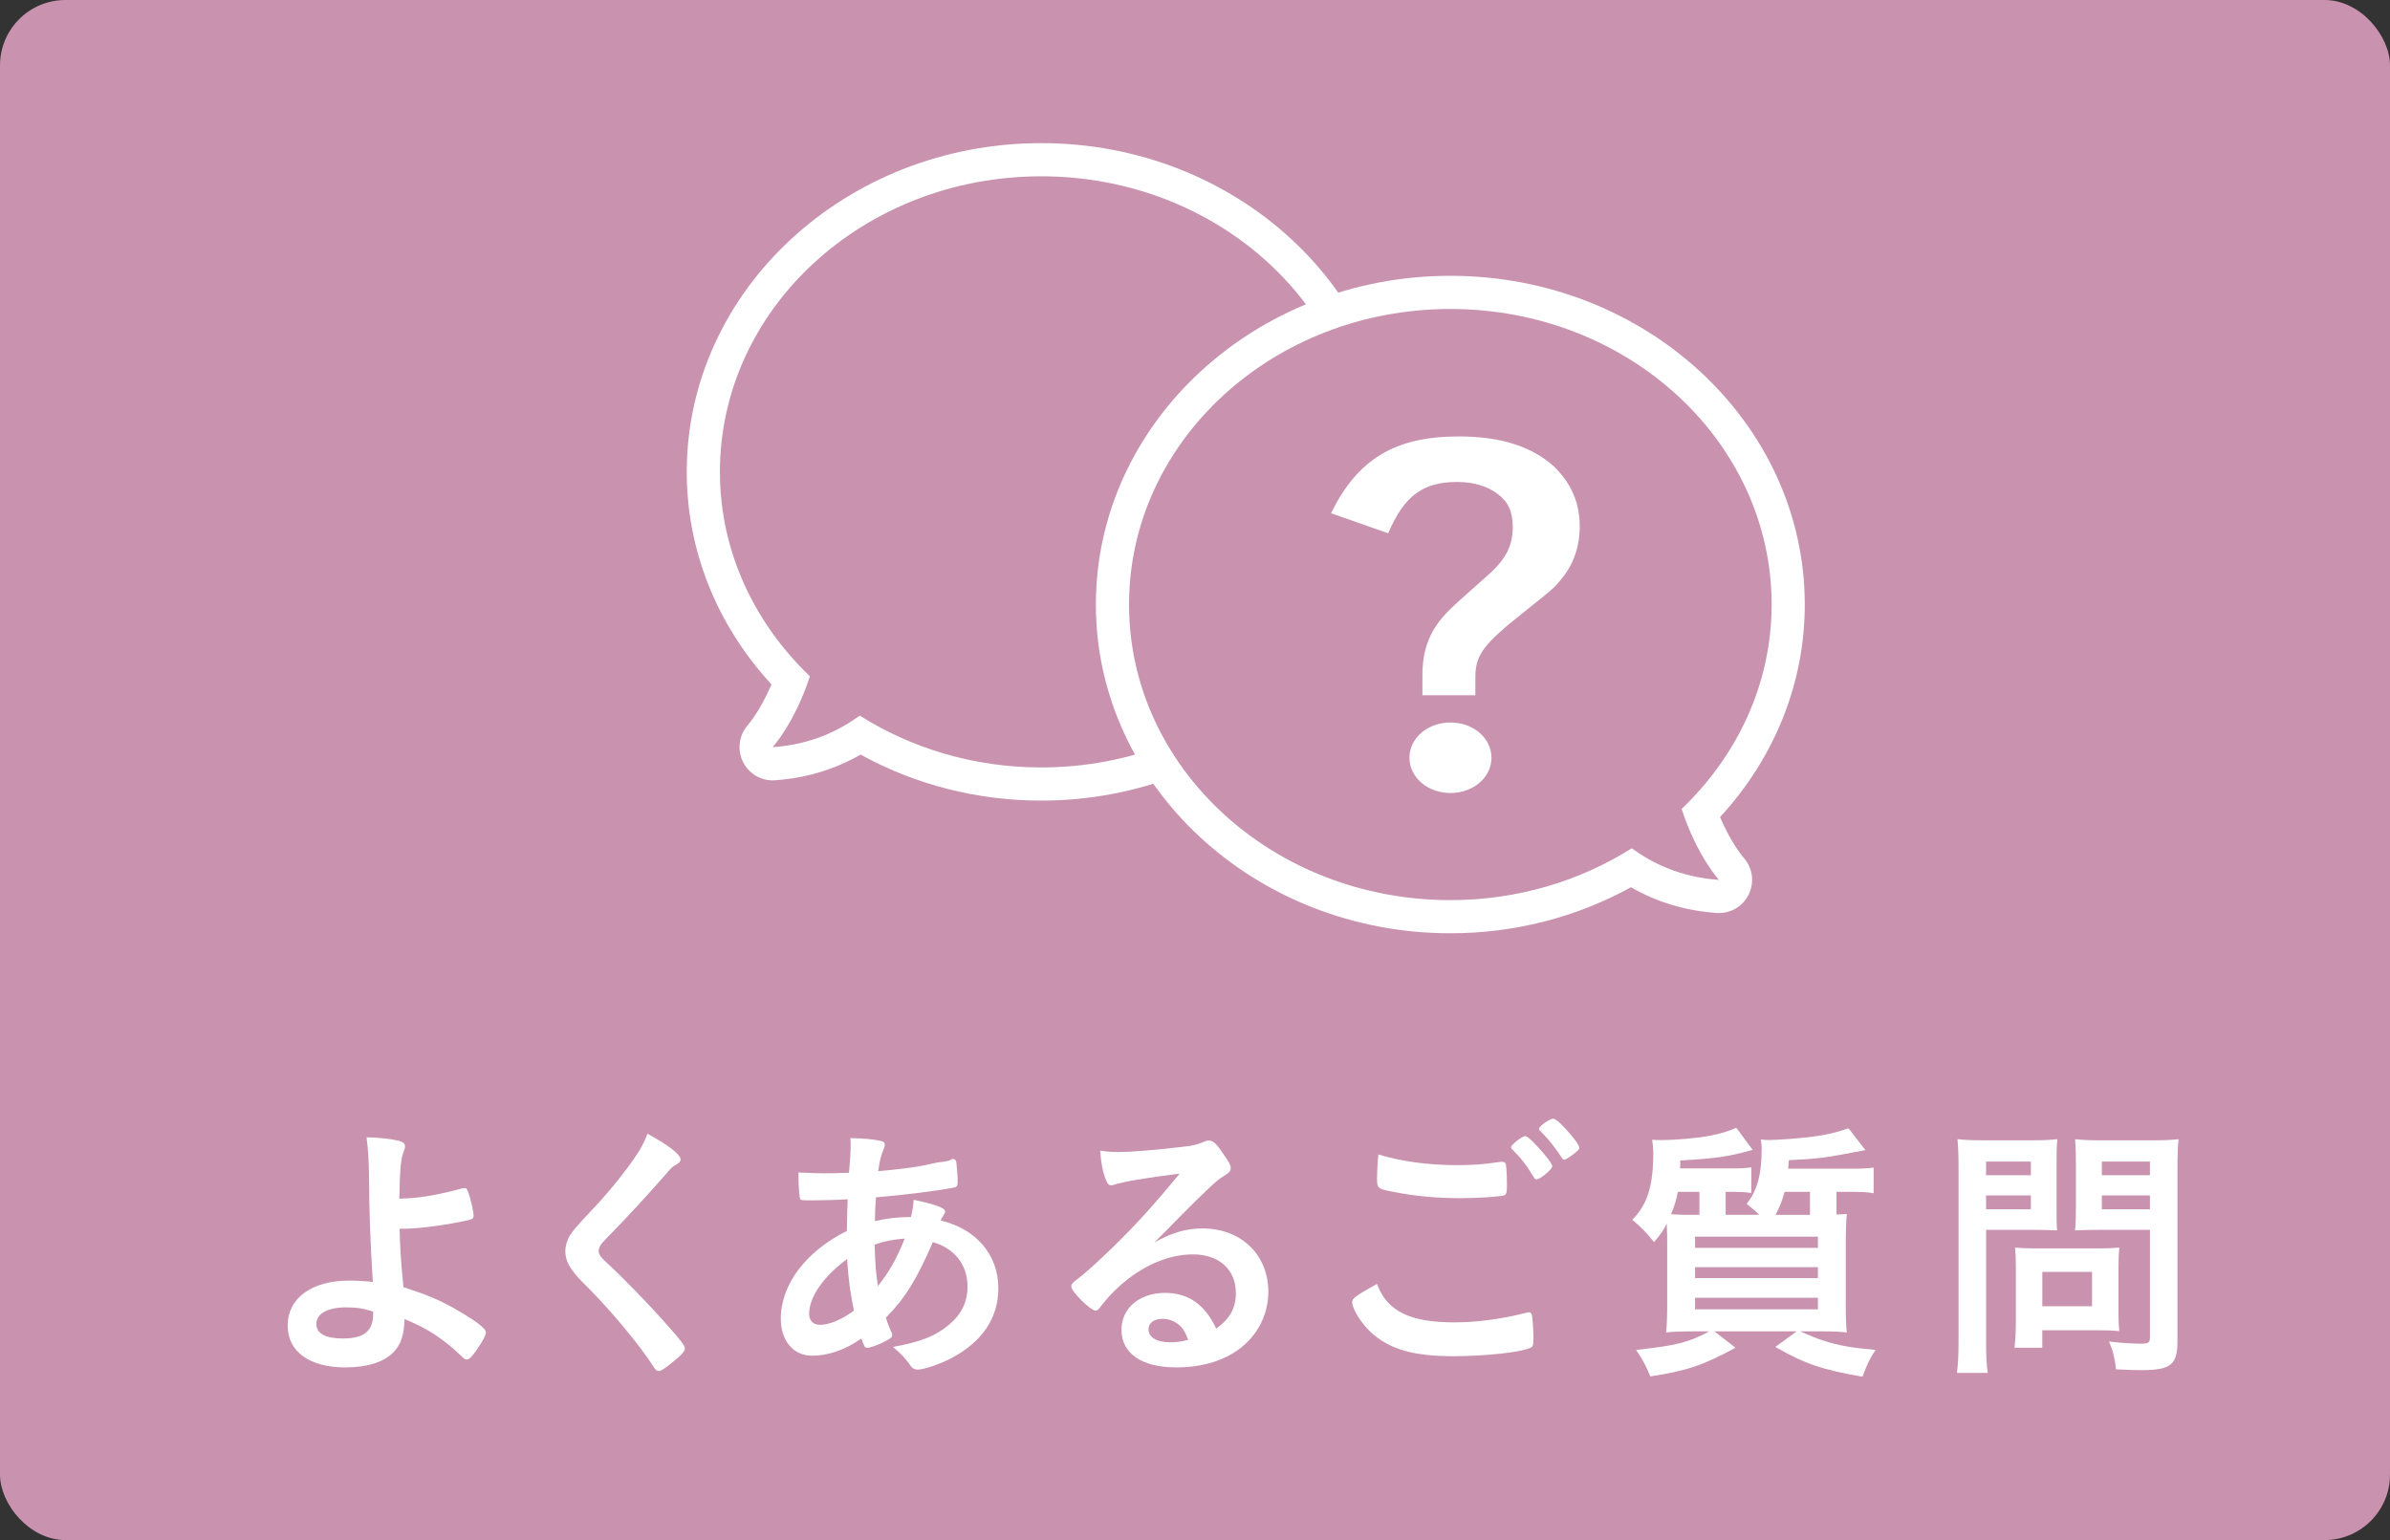<?xml version="1.0" encoding="UTF-8"?><svg id="_レイヤー_2" xmlns="http://www.w3.org/2000/svg" width="192.594" height="124.113" viewBox="0 0 192.594 124.113"><rect x="0" y="0" width="192.594" height="124.113" fill="#333333" stroke="none"/><g id="footer"><rect x="0" y="0" width="192.594" height="124.113" rx="5.273" ry="5.273" fill="#c992af" stroke-width="0"/><path d="M32.203,99.023c.044,1.649.088,2.508.309,4.708,1.848.594,2.728.968,4.025,1.672,1.738.99,2.618,1.65,2.618,1.958,0,.264-.286.77-.792,1.496-.33.484-.572.704-.748.704-.11,0-.198-.044-.352-.198-1.562-1.496-2.816-2.31-4.664-3.058-.045,1.342-.287,2.046-.924,2.706-.771.77-2.113,1.188-3.851,1.188-2.882,0-4.642-1.276-4.642-3.366,0-2.222,1.936-3.63,4.949-3.63.727,0,1.364.044,1.914.11-.22-3.608-.285-5.346-.308-8.58-.022-1.276-.065-2.046-.198-3.08,1.012.022,2.023.132,2.618.286.353.11.483.22.483.462,0,.11-.021.176-.088.352-.242.572-.33,1.408-.373,3.851q.176,0,.857-.044c1.057-.066,2.553-.33,4.225-.792.065-.022.109-.022.176-.022.132,0,.176.044.264.265.221.527.462,1.605.462,1.979,0,.176-.088.242-.286.308-1.693.396-4.07.727-5.367.727h-.309ZM27.891,105.359c-1.496,0-2.397.506-2.397,1.342,0,.771.748,1.166,2.134,1.166,1.694,0,2.442-.594,2.442-1.979v-.177c-.726-.264-1.343-.352-2.179-.352Z" fill="#fff" stroke-width="0"/><path d="M54.842,93.435c0,.198-.088.264-.463.483-.154.089-.352.265-.55.507-1.364,1.584-3.321,3.718-5.06,5.478-.374.374-.528.66-.528.924,0,.242.177.506.595.88,1.297,1.188,3.409,3.345,4.971,5.126,1.101,1.232,1.387,1.628,1.387,1.849,0,.241-.374.615-1.275,1.319-.418.33-.683.484-.814.484-.198,0-.286-.088-.506-.44-.946-1.495-3.256-4.29-5.017-6.071-.989-.99-1.188-1.21-1.495-1.65-.375-.528-.529-.968-.529-1.474,0-.44.133-.902.396-1.342q.242-.396,1.584-1.826c1.276-1.32,2.641-2.992,3.498-4.225.572-.813.857-1.342,1.145-2.09,1.716.946,2.662,1.672,2.662,2.068Z" fill="#fff" stroke-width="0"/><path d="M68.306,96.647c-1.012.065-1.958.088-2.794.088-.924,0-.99,0-1.034-.132-.065-.132-.132-1.057-.132-1.694v-.418c1.034.044,1.475.066,2.023.066.529,0,1.387-.022,2.047-.044.109-1.276.132-1.717.132-2.156,0-.198,0-.33-.022-.638,1.057.021,1.87.088,2.508.241.177.044.265.133.265.286,0,.11-.022.198-.132.462-.176.418-.309.99-.396,1.672,1.408-.109,3.102-.329,3.784-.483.66-.154,1.122-.242,1.231-.242.463-.044.793-.132.925-.242.022-.021.044-.021.044-.021.044,0,.066.021.109.021.088,0,.154.088.198.242.044.33.11,1.1.11,1.584,0,.33-.066.418-.286.462-1.298.265-3.981.594-6.292.792-.021.088-.021.132-.021.353-.045.418-.045.462-.066,1.562.968-.22,1.826-.33,2.904-.33.154-.704.176-.88.22-1.386,1.694.352,2.53.66,2.53.924,0,.088-.022.154-.198.44-.066.088-.11.153-.154.308,2.838.66,4.642,2.75,4.642,5.456,0,2.398-1.297,4.312-3.783,5.632-.924.484-2.223.924-2.706.924-.242,0-.419-.088-.55-.264-.463-.66-.748-.968-1.453-1.562,2.289-.419,3.41-.881,4.511-1.782,1.013-.858,1.496-1.849,1.496-3.08,0-1.76-1.034-3.08-2.794-3.586-1.32,3.036-2.2,4.466-3.784,6.094.11.374.198.594.396,1.056.088.177.11.242.11.309,0,.22-.088.286-.594.55-.55.286-1.188.506-1.408.506-.198,0-.241-.065-.483-.748-1.276.902-2.641,1.386-3.982,1.386-1.496,0-2.508-1.21-2.508-2.97,0-2.75,2.002-5.434,5.324-7.084.021-1.144.043-2.112.065-2.552ZM65.203,105.887c0,.55.33.88.881.88.748,0,1.738-.418,2.728-1.145-.308-1.496-.44-2.508-.55-4.157-1.936,1.43-3.059,3.079-3.059,4.422ZM72.904,99.815c-.99.088-1.519.176-2.42.484.043,1.562.088,2.222.264,3.344.924-1.166,1.539-2.267,2.156-3.828Z" fill="#fff" stroke-width="0"/><path d="M96.906,99c3.102,0,5.301,2.112,5.301,5.104,0,2.046-1.077,3.894-2.881,4.972-1.254.748-2.795,1.122-4.533,1.122-2.793,0-4.422-1.122-4.422-3.036,0-1.737,1.453-2.97,3.521-2.97,1.87,0,3.212.946,4.114,2.882,1.121-.813,1.584-1.672,1.584-2.859,0-1.893-1.342-3.124-3.454-3.124-2.156,0-4.466,1.077-6.38,2.991-.352.353-.682.727-1.078,1.232-.154.22-.264.308-.396.308-.396,0-1.957-1.54-1.957-1.936,0-.198.088-.309.571-.66.507-.396,1.231-1.034,2.156-1.914,2.134-2.024,3.696-3.718,6.006-6.534-2.75.353-4.599.66-5.28.902-.109.021-.176.044-.242.044-.176,0-.285-.11-.418-.44-.264-.659-.396-1.386-.461-2.354.594.088,1.012.11,1.496.11,1.055,0,2.838-.154,5.147-.419.813-.088,1.077-.153,1.694-.396.197-.088.308-.11.439-.11.309,0,.616.265,1.188,1.145.418.572.551.857.551,1.034,0,.285-.066.374-.551.682-.396.242-.637.44-1.144.924-1.101,1.057-1.122,1.057-2.485,2.442-.969.99-1.078,1.1-1.959,1.979,1.431-.792,2.553-1.122,3.873-1.122ZM94.793,106.613c-.329-.22-.703-.33-1.121-.33-.682,0-1.122.33-1.122.858,0,.638.682,1.034,1.737,1.034.484,0,.902-.045,1.453-.198-.265-.727-.484-1.057-.947-1.364Z" fill="#fff" stroke-width="0"/><path d="M117.189,106.569c1.805,0,3.807-.264,5.787-.77.109-.045.176-.045.242-.045.131,0,.197.089.241.286.065.484.11,1.188.11,1.914,0,.44-.045.572-.242.66-.66.353-3.63.682-6.182.682-3.322,0-5.215-.571-6.732-1.979-.727-.682-1.452-1.87-1.452-2.354,0-.329.198-.483,2.002-1.495.792,2.178,2.618,3.102,6.226,3.102ZM117.389,93.897c1.275,0,2.023-.044,3.52-.264h.154c.176,0,.242.065.285.197.045.265.088.924.088,1.716,0,.507-.043.683-.176.771-.176.11-2.09.242-3.563.242-1.958,0-3.587-.154-5.412-.506-1.254-.242-1.32-.286-1.32-1.078,0-.484.044-1.342.11-1.937,1.914.572,4.004.858,6.314.858ZM123.834,95.04c-.109,0-.176-.044-.242-.176-.572-.946-.968-1.474-1.738-2.244-.065-.065-.088-.109-.088-.176,0-.176.881-.88,1.123-.88.153,0,.418.198.967.792.705.748,1.232,1.452,1.232,1.628,0,.242-.968,1.056-1.254,1.056ZM126.1,90.905c.683.726,1.166,1.386,1.166,1.584,0,.132-.065.198-.418.484-.439.33-.682.483-.813.483-.065,0-.132-.065-.22-.22-.66-.968-1.034-1.43-1.694-2.09-.065-.044-.11-.132-.11-.176,0-.198.858-.814,1.145-.814.154,0,.484.242.945.748Z" fill="#fff" stroke-width="0"/><path d="M149.354,94.184c.66,0,1.123-.021,1.629-.088v2.065c-.528-.088-.946-.11-1.606-.11h-1.386v1.829c.418-.022.506-.022.836-.044-.066.615-.088,1.229-.088,2.815v4.311c0,1.232.021,1.958.088,2.419-.528-.065-1.232-.088-2.244-.088h-1.518c.836.374,1.451.616,1.804.726,1.298.418,2.288.595,4.268.771-.506.792-.55.88-1.056,2.156-3.212-.551-4.643-1.034-7.018-2.398l1.715-1.254h-6.621l1.693,1.32c-2.596,1.407-3.871,1.848-6.863,2.31-.375-.902-.528-1.21-1.145-2.134,3.212-.353,4.225-.594,5.896-1.496h-1.211c-.989,0-1.715.022-2.266.088.066-.637.088-1.318.088-2.485v-4.244c0-1.059,0-1.322-.043-2.047-.221.505-.418.769-1.013,1.496-.66-.815-1.013-1.166-1.76-1.804,1.231-1.232,1.694-2.729,1.694-5.455,0-.198-.045-.748-.088-.99.153,0,.285.022.352.022h.439c1.122,0,2.86-.154,3.895-.353.836-.176,1.43-.33,2.09-.638l1.32,1.782c-1.98.55-2.816.682-5.83.857,0,.33,0,.418-.022.639h4.181c.682,0,1.188-.022,1.562-.088v2.064c-.506-.065-.924-.088-1.519-.088h-.549v1.851h2.705c-.373-.374-.572-.528-1.012-.881.857-1.079,1.21-2.375,1.21-4.421,0-.286-.022-.462-.065-.77.373.044.506.044.682.044.682,0,2.64-.154,3.453-.265,1.166-.153,1.937-.33,2.927-.682l1.364,1.76c-3.432.66-3.674.683-6.182.814-.022.33-.022.483-.045.682h5.258ZM136.945,97.902v-1.851h-1.737c-.132.705-.286,1.146-.55,1.807.66.044,1.056.044,1.804.044h.483ZM136.594,100.564h9.9v-.904h-9.9v.904ZM136.594,103.006h9.9v-.883h-9.9v.883ZM136.594,105.514h9.9v-.927h-9.9v.927ZM143.811,96.051c-.242.838-.418,1.256-.727,1.851h2.771v-1.851h-2.045Z" fill="#fff" stroke-width="0"/><path d="M160.045,108.042c0,1.276.044,2.046.132,2.597h-2.483c.088-.66.132-1.276.132-2.618v-13.838c0-1.122-.022-1.672-.088-2.376.681.065,1.143.088,2.153.088h3.719c1.101,0,1.562-.022,2.179-.088-.065.638-.065,1.1-.065,1.958v3.498c0,.989,0,1.407.043,1.892-.594-.021-1.209-.044-1.936-.044h-3.785v8.932ZM160.045,94.71h3.609v-1.1h-3.609v1.1ZM160.045,97.46h3.609v-1.122h-3.609v1.122ZM170.715,105.821c0,.638.021,1.056.066,1.452-.484-.044-.901-.066-1.494-.066h-4.711v1.408h-2.24c.065-.572.109-1.254.109-2.046v-4.532c0-.571-.021-1.078-.066-1.496.484.044.945.066,1.561.066h5.215c.66,0,1.143-.022,1.627-.066-.045.396-.066.836-.066,1.452v3.828ZM164.576,105.271h4.008v-2.772h-4.008v2.772ZM175.467,108.065c0,1.936-.527,2.354-2.945,2.354-.33,0-.572,0-2.003-.065-.132-1.034-.242-1.475-.572-2.244.858.11,1.915.176,2.575.176.615,0,.727-.088.727-.527v-8.646h-4.094c-.66,0-1.496.022-1.936.044.043-.506.065-1.012.065-1.892v-3.498c0-.748-.022-1.343-.065-1.958.659.065,1.1.088,2.155.088h4.005c1.033,0,1.494-.022,2.176-.088-.066.682-.088,1.363-.088,2.354v13.904ZM169.374,94.71h3.874v-1.1h-3.874v1.1ZM169.374,97.46h3.874v-1.122h-3.874v1.122Z" fill="#fff" stroke-width="0"/><path d="M83.903,63.183c-5.188,0-10.208-1.354-14.579-3.924-2.109,1.356-4.399,2.106-6.973,2.289-.032.002-.063.003-.095.003-.511,0-.979-.292-1.204-.756-.237-.493-.15-1.082.22-1.485.012-.013,1.375-1.544,2.452-4.454-4.552-4.648-7.048-10.592-7.048-16.83,0-13.871,12.214-25.155,27.227-25.155s27.228,11.285,27.228,25.155-12.215,25.156-27.228,25.156Z" fill="#c992af" stroke-width="0"/><path d="M83.903,14.208c14.299,0,25.891,10.664,25.891,23.819s-11.592,23.82-25.891,23.82c-5.43,0-10.458-1.55-14.62-4.177-1.615,1.171-3.853,2.321-7.026,2.546,0,0,1.785-1.943,3.006-5.717-4.47-4.281-7.249-10.067-7.249-16.471,0-13.155,11.591-23.819,25.89-23.819M83.903,11.535c-15.75,0-28.562,11.884-28.562,26.492,0,6.31,2.411,12.33,6.827,17.131-.905,2.134-1.884,3.253-1.896,3.266-.721.813-.886,1.99-.405,2.965.453.918,1.38,1.5,2.392,1.5.062,0,.125-.002.188-.007,2.521-.179,4.795-.86,6.9-2.072,4.408,2.431,9.405,3.709,14.557,3.709,15.75,0,28.563-11.885,28.563-26.493s-12.813-26.492-28.563-26.492h0Z" fill="#fff" stroke-width="0"/><path d="M116.872,73.875c-15.013,0-27.228-11.285-27.228-25.156s12.215-25.155,27.228-25.155,27.228,11.285,27.228,25.155c0,6.237-2.496,12.181-7.049,16.83,1.078,2.911,2.441,4.443,2.456,4.459.365.405.45.994.211,1.484-.225.461-.691.752-1.199.752-.031,0-.063,0-.095-.003-2.572-.183-4.862-.933-6.973-2.289-4.371,2.57-9.392,3.924-14.579,3.924Z" fill="#c992af" stroke-width="0"/><path d="M116.872,24.901c14.299,0,25.891,10.664,25.891,23.819,0,6.405-2.78,12.191-7.25,16.472,1.222,3.774,3.006,5.717,3.006,5.717-3.173-.226-5.411-1.375-7.026-2.546-4.162,2.627-9.19,4.177-14.62,4.177-14.299,0-25.891-10.665-25.891-23.82s11.592-23.819,25.891-23.819M116.872,22.227c-15.75,0-28.563,11.884-28.563,26.492s12.813,26.493,28.563,26.493c5.151,0,10.147-1.278,14.557-3.71,2.105,1.212,4.379,1.892,6.9,2.072.063.004.127.007.19.007,1.02,0,1.959-.583,2.406-1.512.477-.986.303-2.163-.438-2.969h0s-.975-1.117-1.879-3.25c4.416-4.801,6.827-10.821,6.827-17.131,0-14.608-12.813-26.492-28.563-26.492h0Z" fill="#fff" stroke-width="0"/><path d="M107.26,41.358c2.133-4.352,5.146-6.186,10.292-6.186,3.347,0,5.857.791,7.657,2.409,1.38,1.331,2.092,2.913,2.092,4.855,0,1.582-.502,3.057-1.465,4.208-.67.827-.753.863-3.139,2.77-3.137,2.481-3.807,3.38-3.807,5.143v1.475h-4.268v-1.583c0-2.193.627-3.74,2.134-5.25.585-.576.795-.756,3.013-2.733,1.548-1.331,2.133-2.446,2.133-3.992,0-1.259-.376-2.05-1.254-2.697-.838-.611-1.926-.936-3.223-.936-2.762,0-4.268,1.115-5.564,4.136l-4.602-1.618ZM120.188,61.067c0,1.582-1.465,2.841-3.305,2.841s-3.306-1.259-3.306-2.841,1.464-2.842,3.306-2.842,3.305,1.259,3.305,2.842Z" fill="#fff" stroke-width="0"/></g></svg>